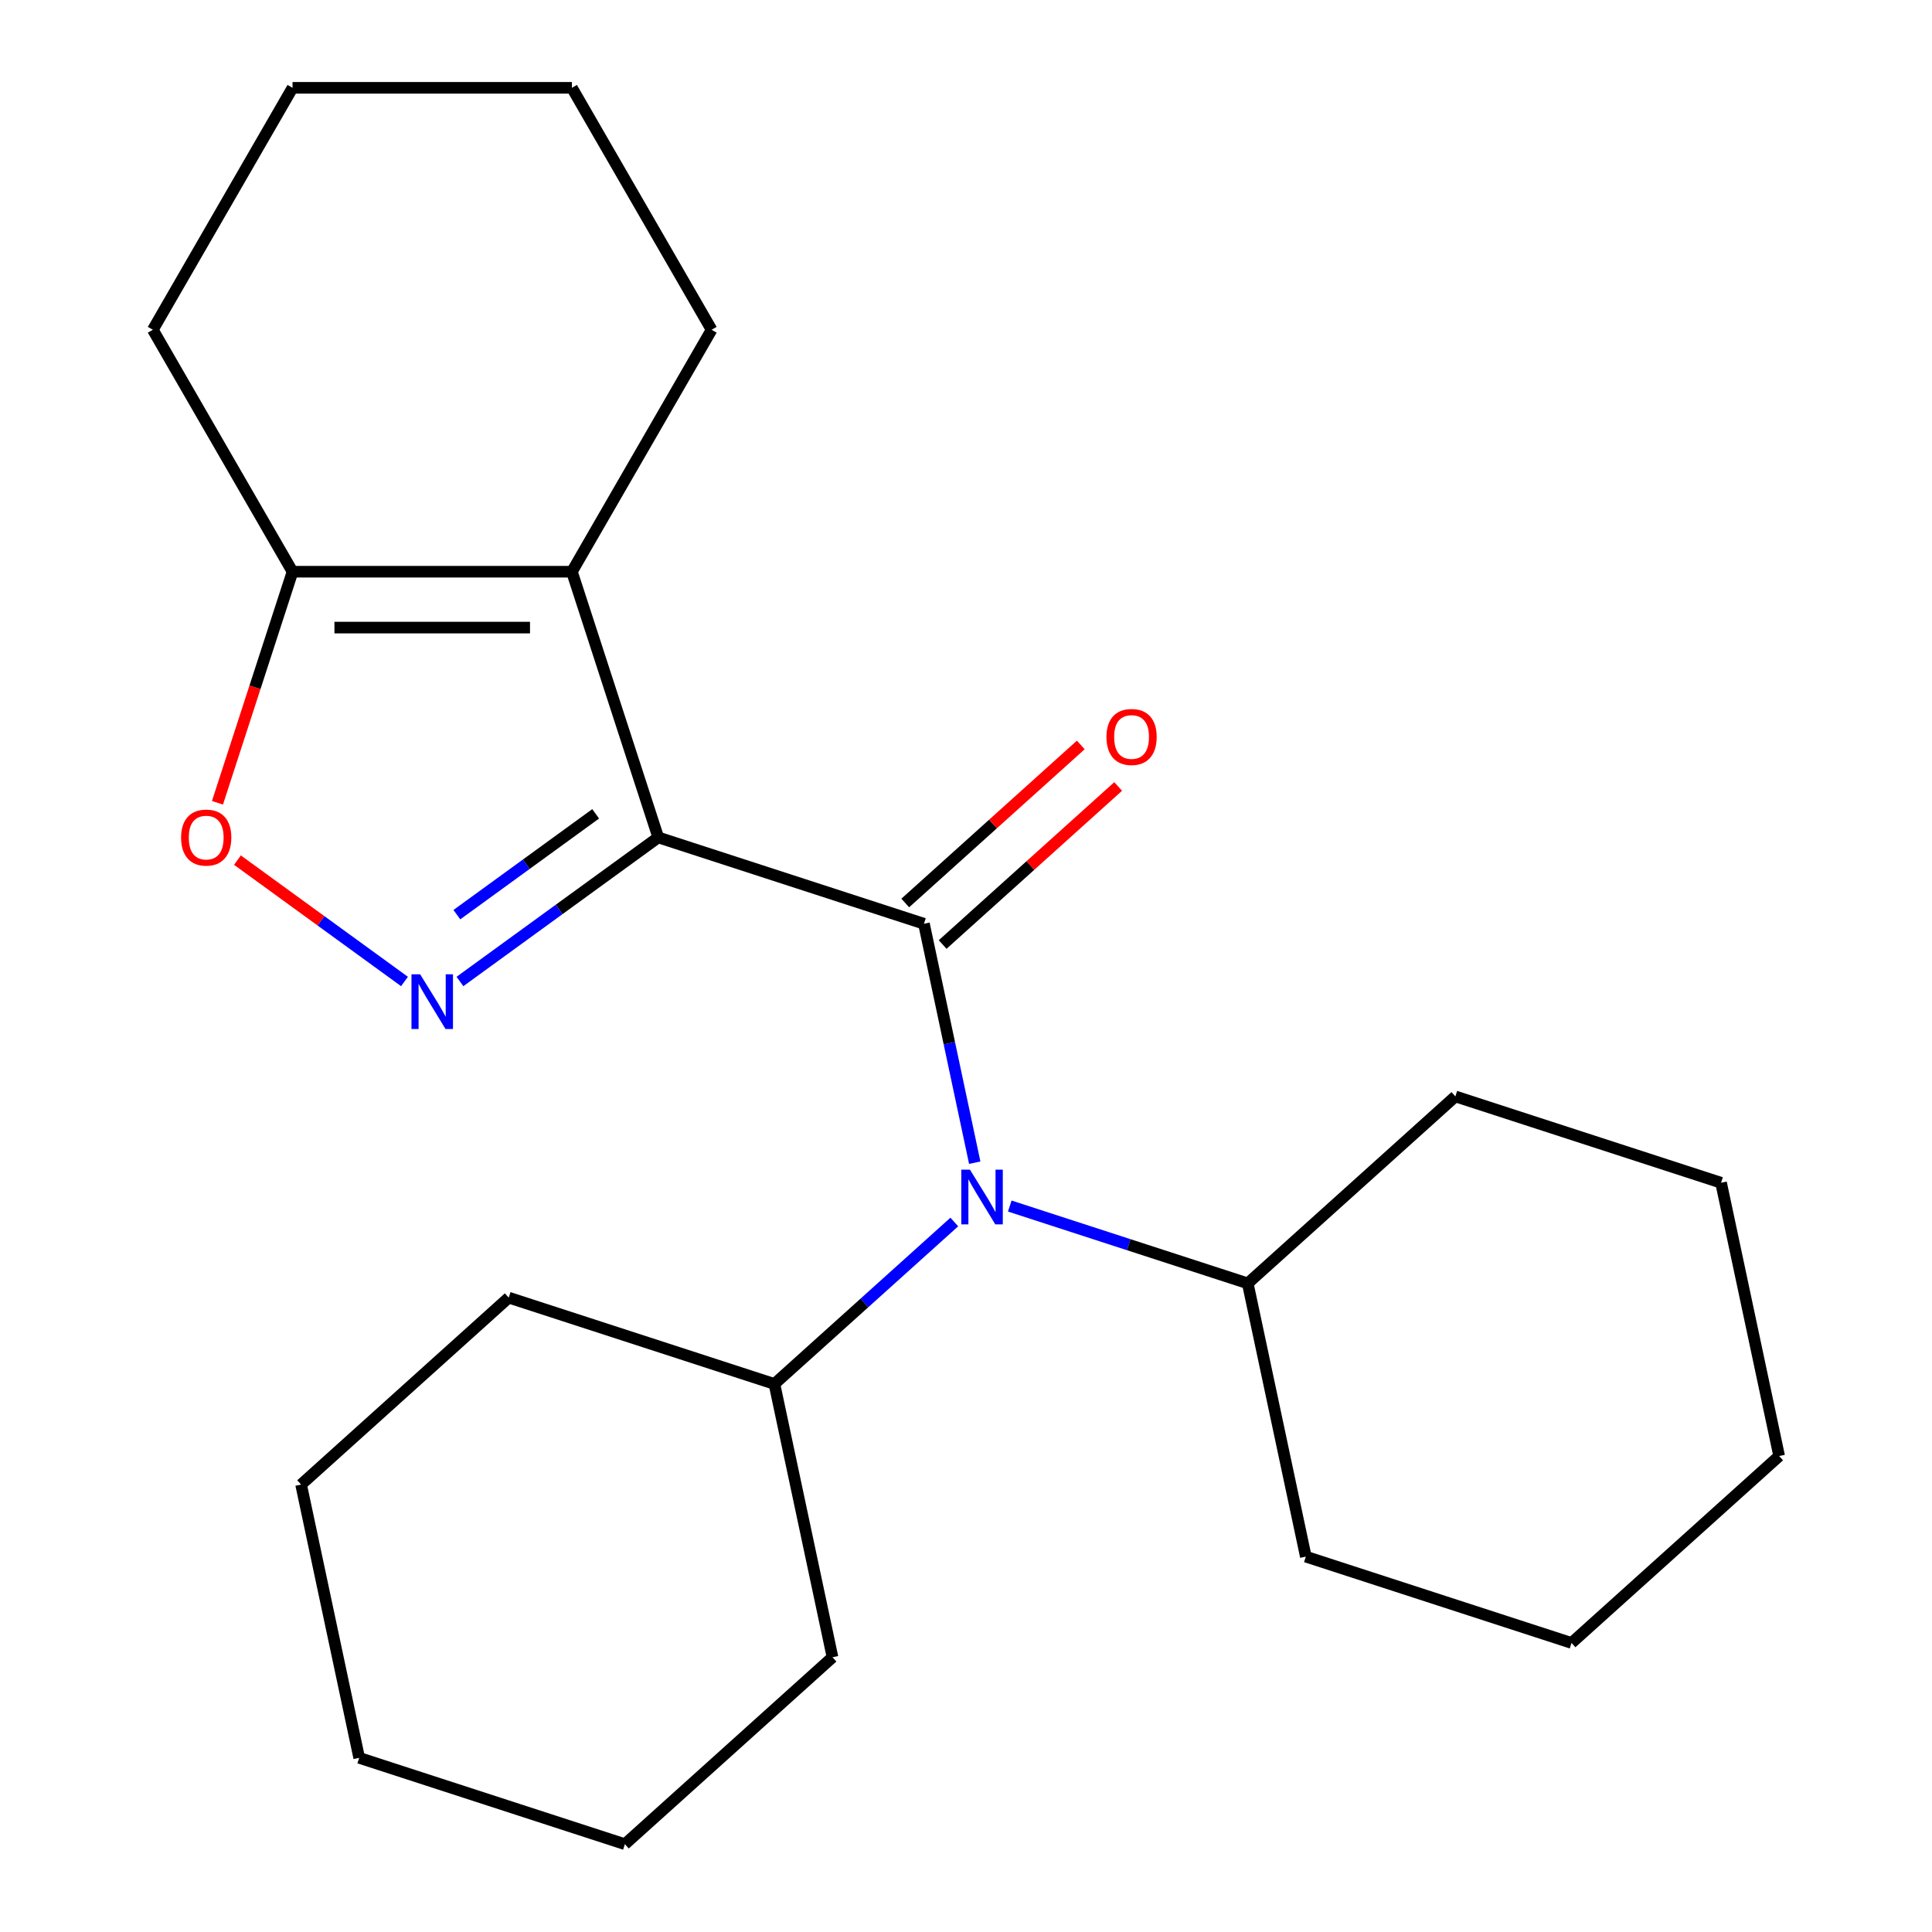 <?xml version='1.0' encoding='iso-8859-1'?>
<svg version='1.1' baseProfile='full'
              xmlns='http://www.w3.org/2000/svg'
                      xmlns:rdkit='http://www.rdkit.org/xml'
                      xmlns:xlink='http://www.w3.org/1999/xlink'
                  xml:space='preserve'
width='1000px' height='1000px' viewBox='0 0 1000 1000'>
<!-- END OF HEADER -->
<rect style='opacity:1.0;fill:#FFFFFF;stroke:none' width='1000' height='1000' x='0' y='0'> </rect>
<path class='bond-0' d='M 340.708,433.448 L 478.236,478.133' style='fill:none;fill-rule:evenodd;stroke:#000000;stroke-width:6px;stroke-linecap:butt;stroke-linejoin:miter;stroke-opacity:1' />
<path class='bond-1' d='M 340.708,433.448 L 289.391,470.731' style='fill:none;fill-rule:evenodd;stroke:#000000;stroke-width:6px;stroke-linecap:butt;stroke-linejoin:miter;stroke-opacity:1' />
<path class='bond-1' d='M 289.391,470.731 L 238.074,508.015' style='fill:none;fill-rule:evenodd;stroke:#0000FF;stroke-width:6px;stroke-linecap:butt;stroke-linejoin:miter;stroke-opacity:1' />
<path class='bond-1' d='M 308.313,421.235 L 272.392,447.334' style='fill:none;fill-rule:evenodd;stroke:#000000;stroke-width:6px;stroke-linecap:butt;stroke-linejoin:miter;stroke-opacity:1' />
<path class='bond-1' d='M 272.392,447.334 L 236.47,473.432' style='fill:none;fill-rule:evenodd;stroke:#0000FF;stroke-width:6px;stroke-linecap:butt;stroke-linejoin:miter;stroke-opacity:1' />
<path class='bond-2' d='M 340.708,433.448 L 296.022,295.919' style='fill:none;fill-rule:evenodd;stroke:#000000;stroke-width:6px;stroke-linecap:butt;stroke-linejoin:miter;stroke-opacity:1' />
<path class='bond-3' d='M 478.236,478.133 L 491.38,539.969' style='fill:none;fill-rule:evenodd;stroke:#000000;stroke-width:6px;stroke-linecap:butt;stroke-linejoin:miter;stroke-opacity:1' />
<path class='bond-3' d='M 491.38,539.969 L 504.523,601.804' style='fill:none;fill-rule:evenodd;stroke:#0000FF;stroke-width:6px;stroke-linecap:butt;stroke-linejoin:miter;stroke-opacity:1' />
<path class='bond-6' d='M 487.912,488.88 L 533.336,447.98' style='fill:none;fill-rule:evenodd;stroke:#000000;stroke-width:6px;stroke-linecap:butt;stroke-linejoin:miter;stroke-opacity:1' />
<path class='bond-6' d='M 533.336,447.98 L 578.76,407.08' style='fill:none;fill-rule:evenodd;stroke:#FF0000;stroke-width:6px;stroke-linecap:butt;stroke-linejoin:miter;stroke-opacity:1' />
<path class='bond-6' d='M 468.56,467.387 L 513.984,426.487' style='fill:none;fill-rule:evenodd;stroke:#000000;stroke-width:6px;stroke-linecap:butt;stroke-linejoin:miter;stroke-opacity:1' />
<path class='bond-6' d='M 513.984,426.487 L 559.408,385.587' style='fill:none;fill-rule:evenodd;stroke:#FF0000;stroke-width:6px;stroke-linecap:butt;stroke-linejoin:miter;stroke-opacity:1' />
<path class='bond-4' d='M 209.364,508.015 L 166.133,476.606' style='fill:none;fill-rule:evenodd;stroke:#0000FF;stroke-width:6px;stroke-linecap:butt;stroke-linejoin:miter;stroke-opacity:1' />
<path class='bond-4' d='M 166.133,476.606 L 122.902,445.197' style='fill:none;fill-rule:evenodd;stroke:#FF0000;stroke-width:6px;stroke-linecap:butt;stroke-linejoin:miter;stroke-opacity:1' />
<path class='bond-5' d='M 296.022,295.919 L 151.416,295.919' style='fill:none;fill-rule:evenodd;stroke:#000000;stroke-width:6px;stroke-linecap:butt;stroke-linejoin:miter;stroke-opacity:1' />
<path class='bond-5' d='M 274.331,324.84 L 173.107,324.84' style='fill:none;fill-rule:evenodd;stroke:#000000;stroke-width:6px;stroke-linecap:butt;stroke-linejoin:miter;stroke-opacity:1' />
<path class='bond-9' d='M 296.022,295.919 L 368.325,170.687' style='fill:none;fill-rule:evenodd;stroke:#000000;stroke-width:6px;stroke-linecap:butt;stroke-linejoin:miter;stroke-opacity:1' />
<path class='bond-7' d='M 522.657,624.243 L 584.243,644.254' style='fill:none;fill-rule:evenodd;stroke:#0000FF;stroke-width:6px;stroke-linecap:butt;stroke-linejoin:miter;stroke-opacity:1' />
<path class='bond-7' d='M 584.243,644.254 L 645.83,664.265' style='fill:none;fill-rule:evenodd;stroke:#000000;stroke-width:6px;stroke-linecap:butt;stroke-linejoin:miter;stroke-opacity:1' />
<path class='bond-8' d='M 493.946,632.505 L 447.392,674.422' style='fill:none;fill-rule:evenodd;stroke:#0000FF;stroke-width:6px;stroke-linecap:butt;stroke-linejoin:miter;stroke-opacity:1' />
<path class='bond-8' d='M 447.392,674.422 L 400.838,716.339' style='fill:none;fill-rule:evenodd;stroke:#000000;stroke-width:6px;stroke-linecap:butt;stroke-linejoin:miter;stroke-opacity:1' />
<path class='bond-23' d='M 112.558,415.512 L 131.987,355.716' style='fill:none;fill-rule:evenodd;stroke:#FF0000;stroke-width:6px;stroke-linecap:butt;stroke-linejoin:miter;stroke-opacity:1' />
<path class='bond-23' d='M 131.987,355.716 L 151.416,295.919' style='fill:none;fill-rule:evenodd;stroke:#000000;stroke-width:6px;stroke-linecap:butt;stroke-linejoin:miter;stroke-opacity:1' />
<path class='bond-10' d='M 151.416,295.919 L 79.113,170.687' style='fill:none;fill-rule:evenodd;stroke:#000000;stroke-width:6px;stroke-linecap:butt;stroke-linejoin:miter;stroke-opacity:1' />
<path class='bond-11' d='M 645.83,664.265 L 675.895,805.711' style='fill:none;fill-rule:evenodd;stroke:#000000;stroke-width:6px;stroke-linecap:butt;stroke-linejoin:miter;stroke-opacity:1' />
<path class='bond-12' d='M 645.83,664.265 L 753.293,567.505' style='fill:none;fill-rule:evenodd;stroke:#000000;stroke-width:6px;stroke-linecap:butt;stroke-linejoin:miter;stroke-opacity:1' />
<path class='bond-13' d='M 400.838,716.339 L 263.31,671.654' style='fill:none;fill-rule:evenodd;stroke:#000000;stroke-width:6px;stroke-linecap:butt;stroke-linejoin:miter;stroke-opacity:1' />
<path class='bond-14' d='M 400.838,716.339 L 430.904,857.785' style='fill:none;fill-rule:evenodd;stroke:#000000;stroke-width:6px;stroke-linecap:butt;stroke-linejoin:miter;stroke-opacity:1' />
<path class='bond-15' d='M 368.325,170.687 L 296.022,45.455' style='fill:none;fill-rule:evenodd;stroke:#000000;stroke-width:6px;stroke-linecap:butt;stroke-linejoin:miter;stroke-opacity:1' />
<path class='bond-24' d='M 79.113,170.687 L 151.416,45.455' style='fill:none;fill-rule:evenodd;stroke:#000000;stroke-width:6px;stroke-linecap:butt;stroke-linejoin:miter;stroke-opacity:1' />
<path class='bond-20' d='M 675.895,805.711 L 813.423,850.396' style='fill:none;fill-rule:evenodd;stroke:#000000;stroke-width:6px;stroke-linecap:butt;stroke-linejoin:miter;stroke-opacity:1' />
<path class='bond-17' d='M 753.293,567.505 L 890.821,612.19' style='fill:none;fill-rule:evenodd;stroke:#000000;stroke-width:6px;stroke-linecap:butt;stroke-linejoin:miter;stroke-opacity:1' />
<path class='bond-18' d='M 263.31,671.654 L 155.847,768.414' style='fill:none;fill-rule:evenodd;stroke:#000000;stroke-width:6px;stroke-linecap:butt;stroke-linejoin:miter;stroke-opacity:1' />
<path class='bond-19' d='M 430.904,857.785 L 323.441,954.545' style='fill:none;fill-rule:evenodd;stroke:#000000;stroke-width:6px;stroke-linecap:butt;stroke-linejoin:miter;stroke-opacity:1' />
<path class='bond-16' d='M 296.022,45.455 L 151.416,45.455' style='fill:none;fill-rule:evenodd;stroke:#000000;stroke-width:6px;stroke-linecap:butt;stroke-linejoin:miter;stroke-opacity:1' />
<path class='bond-21' d='M 890.821,612.19 L 920.887,753.636' style='fill:none;fill-rule:evenodd;stroke:#000000;stroke-width:6px;stroke-linecap:butt;stroke-linejoin:miter;stroke-opacity:1' />
<path class='bond-25' d='M 155.847,768.414 L 185.912,909.86' style='fill:none;fill-rule:evenodd;stroke:#000000;stroke-width:6px;stroke-linecap:butt;stroke-linejoin:miter;stroke-opacity:1' />
<path class='bond-22' d='M 323.441,954.545 L 185.912,909.86' style='fill:none;fill-rule:evenodd;stroke:#000000;stroke-width:6px;stroke-linecap:butt;stroke-linejoin:miter;stroke-opacity:1' />
<path class='bond-26' d='M 813.423,850.396 L 920.887,753.636' style='fill:none;fill-rule:evenodd;stroke:#000000;stroke-width:6px;stroke-linecap:butt;stroke-linejoin:miter;stroke-opacity:1' />
<path  class='atom-2' d='M 217.459 504.285
L 226.739 519.285
Q 227.659 520.765, 229.139 523.445
Q 230.619 526.125, 230.699 526.285
L 230.699 504.285
L 234.459 504.285
L 234.459 532.605
L 230.579 532.605
L 220.619 516.205
Q 219.459 514.285, 218.219 512.085
Q 217.019 509.885, 216.659 509.205
L 216.659 532.605
L 212.979 532.605
L 212.979 504.285
L 217.459 504.285
' fill='#0000FF'/>
<path  class='atom-4' d='M 502.042 605.419
L 511.322 620.419
Q 512.242 621.899, 513.722 624.579
Q 515.202 627.259, 515.282 627.419
L 515.282 605.419
L 519.042 605.419
L 519.042 633.739
L 515.162 633.739
L 505.202 617.339
Q 504.042 615.419, 502.802 613.219
Q 501.602 611.019, 501.242 610.339
L 501.242 633.739
L 497.562 633.739
L 497.562 605.419
L 502.042 605.419
' fill='#0000FF'/>
<path  class='atom-5' d='M 93.731 433.528
Q 93.731 426.728, 97.091 422.928
Q 100.451 419.128, 106.731 419.128
Q 113.011 419.128, 116.371 422.928
Q 119.731 426.728, 119.731 433.528
Q 119.731 440.408, 116.331 444.328
Q 112.931 448.208, 106.731 448.208
Q 100.491 448.208, 97.091 444.328
Q 93.731 440.448, 93.731 433.528
M 106.731 445.008
Q 111.051 445.008, 113.371 442.128
Q 115.731 439.208, 115.731 433.528
Q 115.731 427.968, 113.371 425.168
Q 111.051 422.328, 106.731 422.328
Q 102.411 422.328, 100.051 425.128
Q 97.731 427.928, 97.731 433.528
Q 97.731 439.248, 100.051 442.128
Q 102.411 445.008, 106.731 445.008
' fill='#FF0000'/>
<path  class='atom-7' d='M 572.699 381.453
Q 572.699 374.653, 576.059 370.853
Q 579.419 367.053, 585.699 367.053
Q 591.979 367.053, 595.339 370.853
Q 598.699 374.653, 598.699 381.453
Q 598.699 388.333, 595.299 392.253
Q 591.899 396.133, 585.699 396.133
Q 579.459 396.133, 576.059 392.253
Q 572.699 388.373, 572.699 381.453
M 585.699 392.933
Q 590.019 392.933, 592.339 390.053
Q 594.699 387.133, 594.699 381.453
Q 594.699 375.893, 592.339 373.093
Q 590.019 370.253, 585.699 370.253
Q 581.379 370.253, 579.019 373.053
Q 576.699 375.853, 576.699 381.453
Q 576.699 387.173, 579.019 390.053
Q 581.379 392.933, 585.699 392.933
' fill='#FF0000'/>
</svg>
